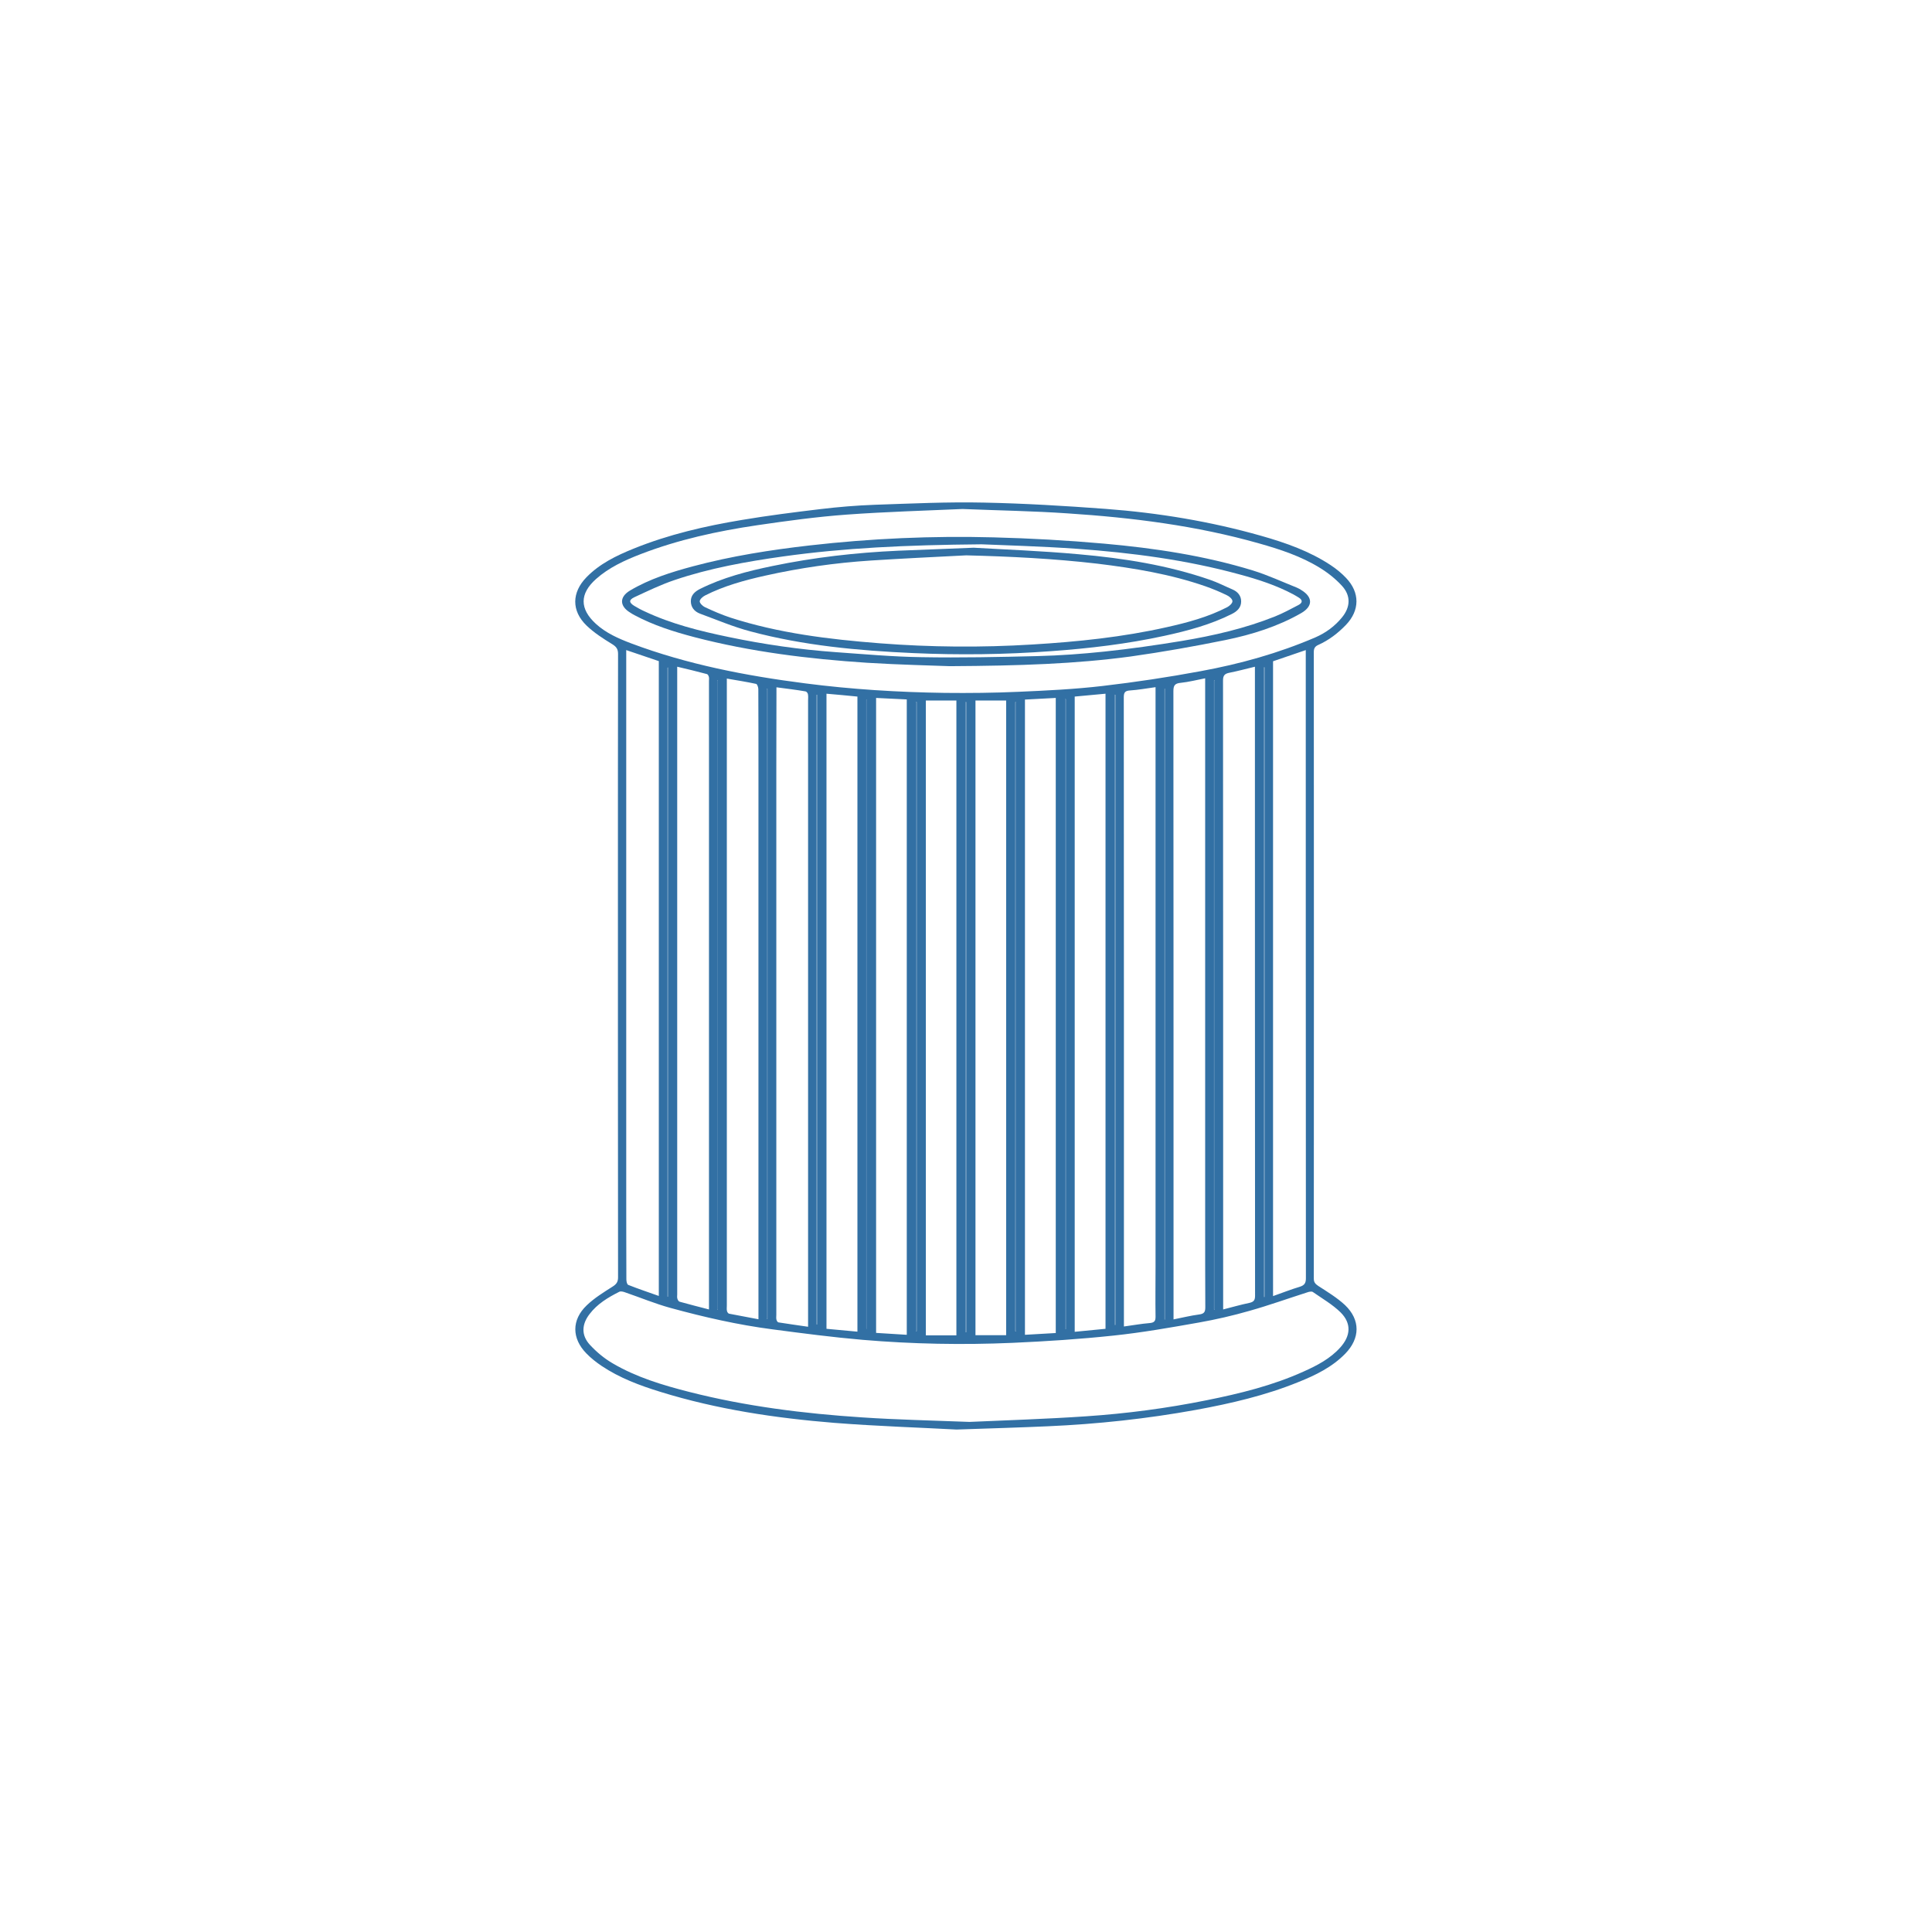 <?xml version="1.0" encoding="utf-8"?>
<!-- Generator: Adobe Illustrator 27.0.0, SVG Export Plug-In . SVG Version: 6.00 Build 0)  -->
<svg version="1.1" id="Layer_1" xmlns="http://www.w3.org/2000/svg" xmlns:xlink="http://www.w3.org/1999/xlink" x="0px" y="0px"
	 viewBox="0 0 141.73 141.73" style="enable-background:new 0 0 141.73 141.73;" xml:space="preserve">
<style type="text/css">
	.st0{fill:#3270A4;}
</style>
<g id="RM2zWN.tif_00000131355127058953996430000017802204300563970709_">
	<g>
		<path class="st0" d="M70.17,104.87c-2.56-0.14-5.77-0.24-8.97-0.49c-4.32-0.35-8.6-0.99-12.74-2.27
			c-1.53-0.47-3.02-1.03-4.33-1.91c-0.4-0.27-0.78-0.57-1.11-0.91c-1.08-1.1-1.1-2.46,0.02-3.53c0.55-0.53,1.23-0.95,1.89-1.37
			c0.29-0.18,0.41-0.35,0.41-0.68c-0.01-9.54-0.01-19.09-0.01-28.63c0-5.7,0-11.4,0.01-17.1c0-0.34-0.1-0.52-0.42-0.72
			c-0.67-0.41-1.34-0.84-1.89-1.37c-1.12-1.08-1.09-2.43-0.01-3.54c0.96-0.99,2.19-1.59,3.48-2.11c2.55-1.03,5.22-1.65,7.94-2.1
			c1.9-0.32,3.81-0.56,5.72-0.79c1.33-0.16,2.66-0.27,4-0.32c2.68-0.09,5.36-0.22,8.03-0.16c2.97,0.06,5.94,0.24,8.91,0.46
			c3.88,0.29,7.7,0.92,11.43,1.98c1.8,0.51,3.55,1.13,5.09,2.15c0.41,0.27,0.8,0.59,1.13,0.94c1.02,1.07,1.01,2.38-0.02,3.45
			c-0.58,0.6-1.24,1.11-2.02,1.46c-0.25,0.11-0.33,0.26-0.33,0.52c0.01,15.32,0.01,30.65,0,45.97c0,0.26,0.1,0.38,0.32,0.53
			c0.68,0.44,1.39,0.87,1.97,1.41c1.14,1.09,1.11,2.44,0.02,3.56c-0.95,0.98-2.17,1.58-3.45,2.09c-2.41,0.98-4.95,1.57-7.52,2.04
			c-3.59,0.65-7.21,1.04-10.86,1.2C74.86,104.72,72.85,104.78,70.17,104.87z M71.12,104.31c2.66-0.12,5.61-0.21,8.54-0.41
			c2.98-0.2,5.94-0.59,8.86-1.18c2.44-0.49,4.84-1.08,7.1-2.1c1.01-0.45,1.98-0.96,2.71-1.78c0.76-0.85,0.82-1.76,0.02-2.56
			c-0.59-0.58-1.35-1.02-2.04-1.5c-0.09-0.06-0.29-0.02-0.42,0.03c-1.41,0.45-2.8,0.95-4.22,1.35c-1.22,0.35-2.47,0.64-3.72,0.86
			c-2.09,0.37-4.18,0.74-6.29,0.96c-2.45,0.26-4.91,0.42-7.38,0.53c-3.67,0.16-7.34,0.09-10.99-0.22c-2.21-0.19-4.42-0.48-6.62-0.77
			c-2.54-0.33-5.03-0.9-7.48-1.57c-1.13-0.31-2.21-0.76-3.32-1.14c-0.13-0.05-0.32-0.1-0.43-0.05c-0.84,0.42-1.63,0.9-2.19,1.64
			c-0.58,0.75-0.62,1.55,0.02,2.25c0.48,0.52,1.05,1,1.67,1.36c1.73,1.02,3.66,1.6,5.62,2.1c4.16,1.06,8.41,1.59,12.7,1.87
			C65.78,104.15,68.31,104.2,71.12,104.31z M70.61,37.34c-2.66,0.12-5.58,0.2-8.48,0.41c-2.2,0.16-4.39,0.46-6.58,0.78
			c-2.92,0.43-5.8,1.06-8.55,2.12c-1.19,0.46-2.34,0.99-3.28,1.83c-1.21,1.08-1.2,2.19-0.01,3.28c0.74,0.68,1.65,1.08,2.6,1.44
			c4.1,1.54,8.39,2.37,12.75,2.93c3.4,0.44,6.81,0.65,10.24,0.7c1.8,0.02,3.61,0,5.41-0.08c2.07-0.09,4.14-0.19,6.19-0.43
			c2.4-0.28,4.79-0.64,7.16-1.08c2.9-0.53,5.73-1.32,8.43-2.48c0.78-0.34,1.44-0.83,1.96-1.47c0.62-0.76,0.66-1.59-0.01-2.32
			c-0.46-0.5-1.02-0.95-1.61-1.31c-1.37-0.85-2.92-1.36-4.48-1.8c-4.58-1.3-9.29-1.89-14.04-2.2
			C75.84,37.49,73.35,37.45,70.61,37.34z M45.94,47.69c0,0.21,0,0.37,0,0.54c0,12.69,0,25.38,0,38.08c0,2.51,0,5.03,0.01,7.54
			c0,0.14,0.04,0.37,0.14,0.41c0.73,0.29,1.48,0.54,2.24,0.81c0-15.58,0-31.08,0-46.57C47.53,48.23,46.76,47.97,45.94,47.69z
			 M93.39,95.08c0.69-0.24,1.31-0.49,1.95-0.68c0.36-0.11,0.46-0.28,0.46-0.63c-0.01-15.21-0.01-30.41-0.01-45.62
			c0-0.14,0-0.28,0-0.46c-0.84,0.29-1.61,0.55-2.4,0.82C93.39,64.01,93.39,79.5,93.39,95.08z M71.56,51.39c0,15.56,0,31.07,0,46.56
			c0.77,0,1.51,0,2.25,0c0-15.55,0-31.05,0-46.56C73.06,51.39,72.33,51.39,71.56,51.39z M67.92,51.39c0,15.52,0,31.03,0,46.57
			c0.77,0,1.51,0,2.24,0c0-15.53,0-31.04,0-46.57C69.4,51.39,68.67,51.39,67.92,51.39z M77.45,97.79c0-15.55,0-31.06,0-46.59
			c-0.77,0.04-1.51,0.08-2.26,0.12c0,15.55,0,31.05,0,46.6C75.96,97.87,76.7,97.83,77.45,97.79z M66.52,97.92
			c0-15.57,0-31.08,0-46.61c-0.77-0.04-1.51-0.07-2.25-0.11c0,15.55,0,31.05,0,46.58C65.03,97.83,65.76,97.87,66.52,97.92z
			 M81.1,50.89c-0.78,0.07-1.53,0.14-2.26,0.21c0,15.56,0,31.07,0,46.6c0.78-0.08,1.51-0.15,2.26-0.22
			C81.1,81.93,81.1,66.43,81.1,50.89z M56.96,50.42c0,0.18,0,0.32,0,0.47c0,1.84-0.01,3.69-0.01,5.53c0,13.35,0,26.69,0,40.04
			c0,0.12-0.02,0.24,0.01,0.35c0.02,0.08,0.08,0.19,0.15,0.2c0.7,0.11,1.41,0.21,2.17,0.32c0-0.22,0-0.37,0-0.52
			c0-15.14,0-30.27,0-45.41c0-0.16,0.02-0.32-0.01-0.47c-0.01-0.08-0.1-0.2-0.18-0.21C58.4,50.6,57.71,50.52,56.96,50.42z
			 M84.77,50.41c-0.66,0.09-1.26,0.2-1.86,0.24c-0.4,0.02-0.47,0.17-0.47,0.51c0.01,15.23,0.01,30.46,0.01,45.68
			c0,0.14,0,0.28,0,0.47c0.67-0.09,1.27-0.2,1.88-0.25c0.34-0.03,0.44-0.14,0.44-0.46c-0.02-1.24,0-2.47,0-3.71
			c0-13.46,0-26.93,0-40.39C84.77,51.83,84.77,51.16,84.77,50.41z M60.63,50.89c0,15.55,0,31.05,0,46.59
			c0.76,0.07,1.5,0.14,2.27,0.21c0-15.56,0-31.07,0-46.59C62.14,51.02,61.41,50.96,60.63,50.89z M53.32,49.78c0,0.2,0,0.35,0,0.51
			c0,3.32,0,6.63,0,9.95c0,11.85,0,23.69,0,35.54c0,0.13-0.02,0.27,0.01,0.39c0.01,0.07,0.09,0.19,0.15,0.2
			c0.71,0.14,1.41,0.27,2.16,0.41c0-0.21,0-0.36,0-0.5c0-13.02,0-26.04,0-39.06c0-2.22,0-4.45-0.01-6.67c0-0.13-0.08-0.36-0.16-0.38
			C54.77,50.02,54.07,49.91,53.32,49.78z M86.09,96.79c0.66-0.13,1.26-0.28,1.87-0.36c0.4-0.05,0.46-0.21,0.46-0.54
			c-0.01-2.04-0.01-4.08-0.01-6.12c0-13.12,0-26.25,0-39.37c0-0.19,0-0.39,0-0.64c-0.63,0.12-1.2,0.27-1.78,0.33
			c-0.47,0.04-0.55,0.22-0.55,0.62c0.01,14.07,0.01,28.14,0.01,42.22C86.09,94.19,86.09,95.45,86.09,96.79z M89.73,96.06
			c0.67-0.17,1.29-0.35,1.92-0.48c0.32-0.07,0.42-0.2,0.42-0.51c-0.01-15.23-0.01-30.46-0.01-45.69c0-0.14,0-0.28,0-0.47
			c-0.66,0.16-1.26,0.32-1.86,0.44c-0.36,0.07-0.48,0.2-0.48,0.57c0.01,15.22,0.01,30.44,0.01,45.65
			C89.73,95.72,89.73,95.86,89.73,96.06z M49.68,48.91c0,0.24,0,0.43,0,0.63c0,15.14,0,30.28,0,45.41c0,0.11-0.02,0.22,0.01,0.31
			c0.02,0.09,0.09,0.21,0.16,0.23c0.7,0.2,1.4,0.37,2.16,0.57c0-0.22,0-0.37,0-0.53c0-15.19,0-30.38,0-45.57
			c0-0.11,0.02-0.21-0.01-0.31c-0.02-0.08-0.08-0.19-0.14-0.2C51.15,49.26,50.44,49.09,49.68,48.91z M70.83,97.73
			c0.02,0,0.04,0,0.06,0c0-15.41,0-30.81,0-46.22c-0.02,0-0.04,0-0.06,0C70.83,66.92,70.83,82.33,70.83,97.73z M74.48,97.66
			c0.02,0,0.04,0,0.06,0.01c0-15.39,0-30.78,0-46.17c-0.02,0-0.04,0-0.06,0C74.48,66.88,74.48,82.27,74.48,97.66z M67.25,51.5
			c-0.02,0-0.04,0-0.06,0c0,15.38,0,30.77,0,46.15c0.02,0,0.04,0,0.06,0C67.25,82.27,67.25,66.88,67.25,51.5z M63.6,51.31
			c-0.02,0-0.04,0.01-0.05,0.01c0,15.38,0,30.76,0,46.14c0.02,0,0.04,0,0.05,0C63.6,82.08,63.6,66.69,63.6,51.31z M78.19,51.29
			c-0.02,0-0.04,0-0.06,0c0,15.41,0,30.81,0,46.22c0.02,0,0.04,0,0.06,0C78.19,82.1,78.19,66.69,78.19,51.29z M81.83,50.97
			c-0.02,0-0.04-0.01-0.05-0.01c0,15.41,0,30.82,0,46.23c0.02,0,0.04,0,0.05,0C81.83,81.79,81.83,66.38,81.83,50.97z M59.95,50.97
			c-0.02,0-0.03,0-0.05,0c0,15.39,0,30.79,0,46.18c0.02,0,0.03,0,0.05,0C59.95,81.76,59.95,66.37,59.95,50.97z M85.43,96.79
			c0.01,0,0.03,0,0.04,0c0-15.42,0-30.83,0-46.25c-0.01,0-0.03,0-0.04,0C85.43,65.96,85.43,81.38,85.43,96.79z M56.25,96.76
			c0.02,0,0.03,0,0.05,0c0-15.41,0-30.81,0-46.22c-0.02,0-0.03,0-0.05,0C56.25,65.95,56.25,81.36,56.25,96.76z M89.06,96.07
			c0.02,0.01,0.03,0.01,0.05,0.02c0-15.39,0-30.78,0-46.17c-0.02,0-0.03,0-0.05,0C89.06,65.3,89.06,80.69,89.06,96.07z M52.66,49.9
			c-0.02,0-0.03,0-0.05,0c0,15.39,0,30.79,0,46.18c0.02,0,0.03,0,0.05,0C52.66,80.69,52.66,65.29,52.66,49.9z M92.72,95.14
			c0.02,0,0.03,0,0.05,0c0-15.39,0-30.78,0-46.18c-0.02,0-0.03,0-0.05,0C92.72,64.35,92.72,79.75,92.72,95.14z M49.01,48.97
			c-0.01,0-0.03,0.01-0.04,0.01c0,15.38,0,30.76,0,46.14c0.01,0,0.03,0,0.04,0C49.01,79.74,49.01,64.36,49.01,48.97z"/>
		<path class="st0" d="M70.83,97.73c0-15.41,0-30.81,0-46.22c0.02,0,0.04,0,0.06,0c0,15.41,0,30.81,0,46.22
			C70.87,97.73,70.85,97.73,70.83,97.73z"/>
		<path class="st0" d="M74.48,97.66c0-15.39,0-30.78,0-46.17c0.02,0,0.04,0,0.06,0c0,15.39,0,30.78,0,46.17
			C74.52,97.66,74.5,97.66,74.48,97.66z"/>
		<path class="st0" d="M67.25,51.5c0,15.38,0,30.77,0,46.15c-0.02,0-0.04,0-0.06,0c0-15.38,0-30.77,0-46.15
			C67.21,51.5,67.23,51.5,67.25,51.5z"/>
		<path class="st0" d="M63.6,51.31c0,15.38,0,30.77,0,46.15c-0.02,0-0.04,0-0.05,0c0-15.38,0-30.76,0-46.14
			C63.57,51.31,63.59,51.31,63.6,51.31z"/>
		<path class="st0" d="M78.19,51.29c0,15.41,0,30.81,0,46.22c-0.02,0-0.04,0-0.06,0c0-15.41,0-30.81,0-46.22
			C78.15,51.28,78.17,51.29,78.19,51.29z"/>
		<path class="st0" d="M81.83,50.97c0,15.41,0,30.81,0,46.22c-0.02,0-0.04,0-0.05,0c0-15.41,0-30.82,0-46.23
			C81.8,50.97,81.82,50.97,81.83,50.97z"/>
		<path class="st0" d="M59.95,50.97c0,15.39,0,30.79,0,46.18c-0.02,0-0.03,0-0.05,0c0-15.39,0-30.79,0-46.18
			C59.92,50.97,59.93,50.97,59.95,50.97z"/>
		<path class="st0" d="M85.43,96.79c0-15.42,0-30.83,0-46.25c0.01,0,0.03,0,0.04,0c0,15.42,0,30.83,0,46.25
			C85.46,96.79,85.44,96.79,85.43,96.79z"/>
		<path class="st0" d="M56.25,96.76c0-15.41,0-30.81,0-46.22c0.02,0,0.03,0,0.05,0c0,15.41,0,30.81,0,46.22
			C56.28,96.76,56.27,96.76,56.25,96.76z"/>
		<path class="st0" d="M89.06,96.07c0-15.38,0-30.77,0-46.15c0.02,0,0.03,0,0.05,0c0,15.39,0,30.78,0,46.17
			C89.1,96.08,89.08,96.08,89.06,96.07z"/>
		<path class="st0" d="M52.66,49.9c0,15.39,0,30.79,0,46.18c-0.02,0-0.03,0-0.05,0c0-15.39,0-30.79,0-46.18
			C52.62,49.9,52.64,49.9,52.66,49.9z"/>
		<path class="st0" d="M92.72,95.14c0-15.39,0-30.78,0-46.18c0.02,0,0.03,0,0.05,0c0,15.39,0,30.78,0,46.18
			C92.75,95.14,92.73,95.14,92.72,95.14z"/>
		<path class="st0" d="M49.01,48.97c0,15.38,0,30.77,0,46.15c-0.01,0-0.03,0-0.04,0c0-15.38,0-30.76,0-46.14
			C48.98,48.98,49,48.98,49.01,48.97z"/>
		<path class="st0" d="M69.68,48.87c-1.26-0.05-3.67-0.1-6.08-0.25c-4.27-0.28-8.52-0.8-12.66-1.88c-1.52-0.4-3.01-0.87-4.39-1.61
			c-0.11-0.06-0.22-0.12-0.32-0.19c-0.79-0.48-0.8-1.15-0.01-1.62c1.43-0.85,3.02-1.35,4.63-1.78c2.81-0.75,5.68-1.2,8.57-1.53
			c4.47-0.51,8.96-0.71,13.47-0.59c2.7,0.07,5.41,0.22,8.1,0.46c3.7,0.33,7.37,0.88,10.92,1.97c1.1,0.34,2.15,0.83,3.23,1.26
			c0.12,0.05,0.22,0.11,0.33,0.18c0.85,0.52,0.85,1.19-0.02,1.69c-1.71,0.98-3.6,1.57-5.54,1.97c-2.31,0.47-4.63,0.88-6.97,1.21
			C78.92,48.7,74.88,48.84,69.68,48.87z M72.01,39.93c-5.62,0.05-10.11,0.27-14.56,0.89c-2.7,0.38-5.39,0.86-7.96,1.73
			c-1.01,0.34-1.98,0.81-2.95,1.26c-0.42,0.2-0.4,0.39-0.02,0.63c0.25,0.15,0.5,0.29,0.77,0.41c1.95,0.92,4.04,1.44,6.16,1.88
			c2.59,0.54,5.2,0.92,7.84,1.11c2.11,0.15,4.22,0.34,6.33,0.37c2.83,0.05,5.67-0.01,8.5-0.08c1.63-0.04,3.27-0.16,4.89-0.33
			c1.9-0.2,3.8-0.47,5.68-0.78c2.34-0.39,4.65-0.92,6.85-1.8c0.59-0.24,1.15-0.54,1.72-0.84c0.3-0.16,0.31-0.36,0.02-0.54
			c-0.13-0.08-0.26-0.16-0.39-0.23c-1.25-0.67-2.61-1.11-3.99-1.48c-3.88-1.06-7.87-1.58-11.88-1.87
			C76.31,40.07,73.6,40,72.01,39.93z"/>
		<path class="st0" d="M71.43,40.18c2.2,0.13,4.97,0.23,7.71,0.48c3.28,0.29,6.53,0.8,9.64,1.88c0.55,0.19,1.07,0.46,1.61,0.69
			c0.41,0.17,0.66,0.47,0.66,0.89c0,0.44-0.28,0.72-0.68,0.92c-1.55,0.78-3.23,1.23-4.93,1.6c-2.75,0.6-5.54,0.93-8.35,1.13
			c-3.37,0.25-6.73,0.29-10.1,0.14c-4.03-0.18-8.04-0.55-11.93-1.59c-1.26-0.33-2.47-0.85-3.7-1.3c-0.43-0.16-0.68-0.48-0.68-0.92
			c0-0.42,0.27-0.69,0.66-0.89c1.68-0.84,3.49-1.31,5.34-1.69c3.03-0.63,6.1-0.98,9.2-1.12C67.54,40.33,69.2,40.27,71.43,40.18z
			 M70.88,40.74c-2.33,0.12-4.67,0.23-7,0.38c-2.62,0.17-5.2,0.54-7.75,1.11c-1.52,0.34-3.02,0.75-4.4,1.45
			c-0.18,0.09-0.39,0.28-0.4,0.43c0,0.14,0.21,0.35,0.38,0.43c0.6,0.28,1.22,0.55,1.85,0.76c3.55,1.15,7.25,1.6,10.97,1.89
			c3.73,0.29,7.46,0.32,11.2,0.09c3.32-0.2,6.62-0.54,9.86-1.27c1.53-0.34,3.05-0.75,4.44-1.47c0.17-0.09,0.39-0.29,0.38-0.44
			c0-0.15-0.22-0.35-0.4-0.43c-0.51-0.25-1.04-0.47-1.58-0.66c-2.56-0.89-5.23-1.33-7.93-1.66C77.31,40.98,74.1,40.82,70.88,40.74z"
			/>
	</g>
</g>
</svg>
